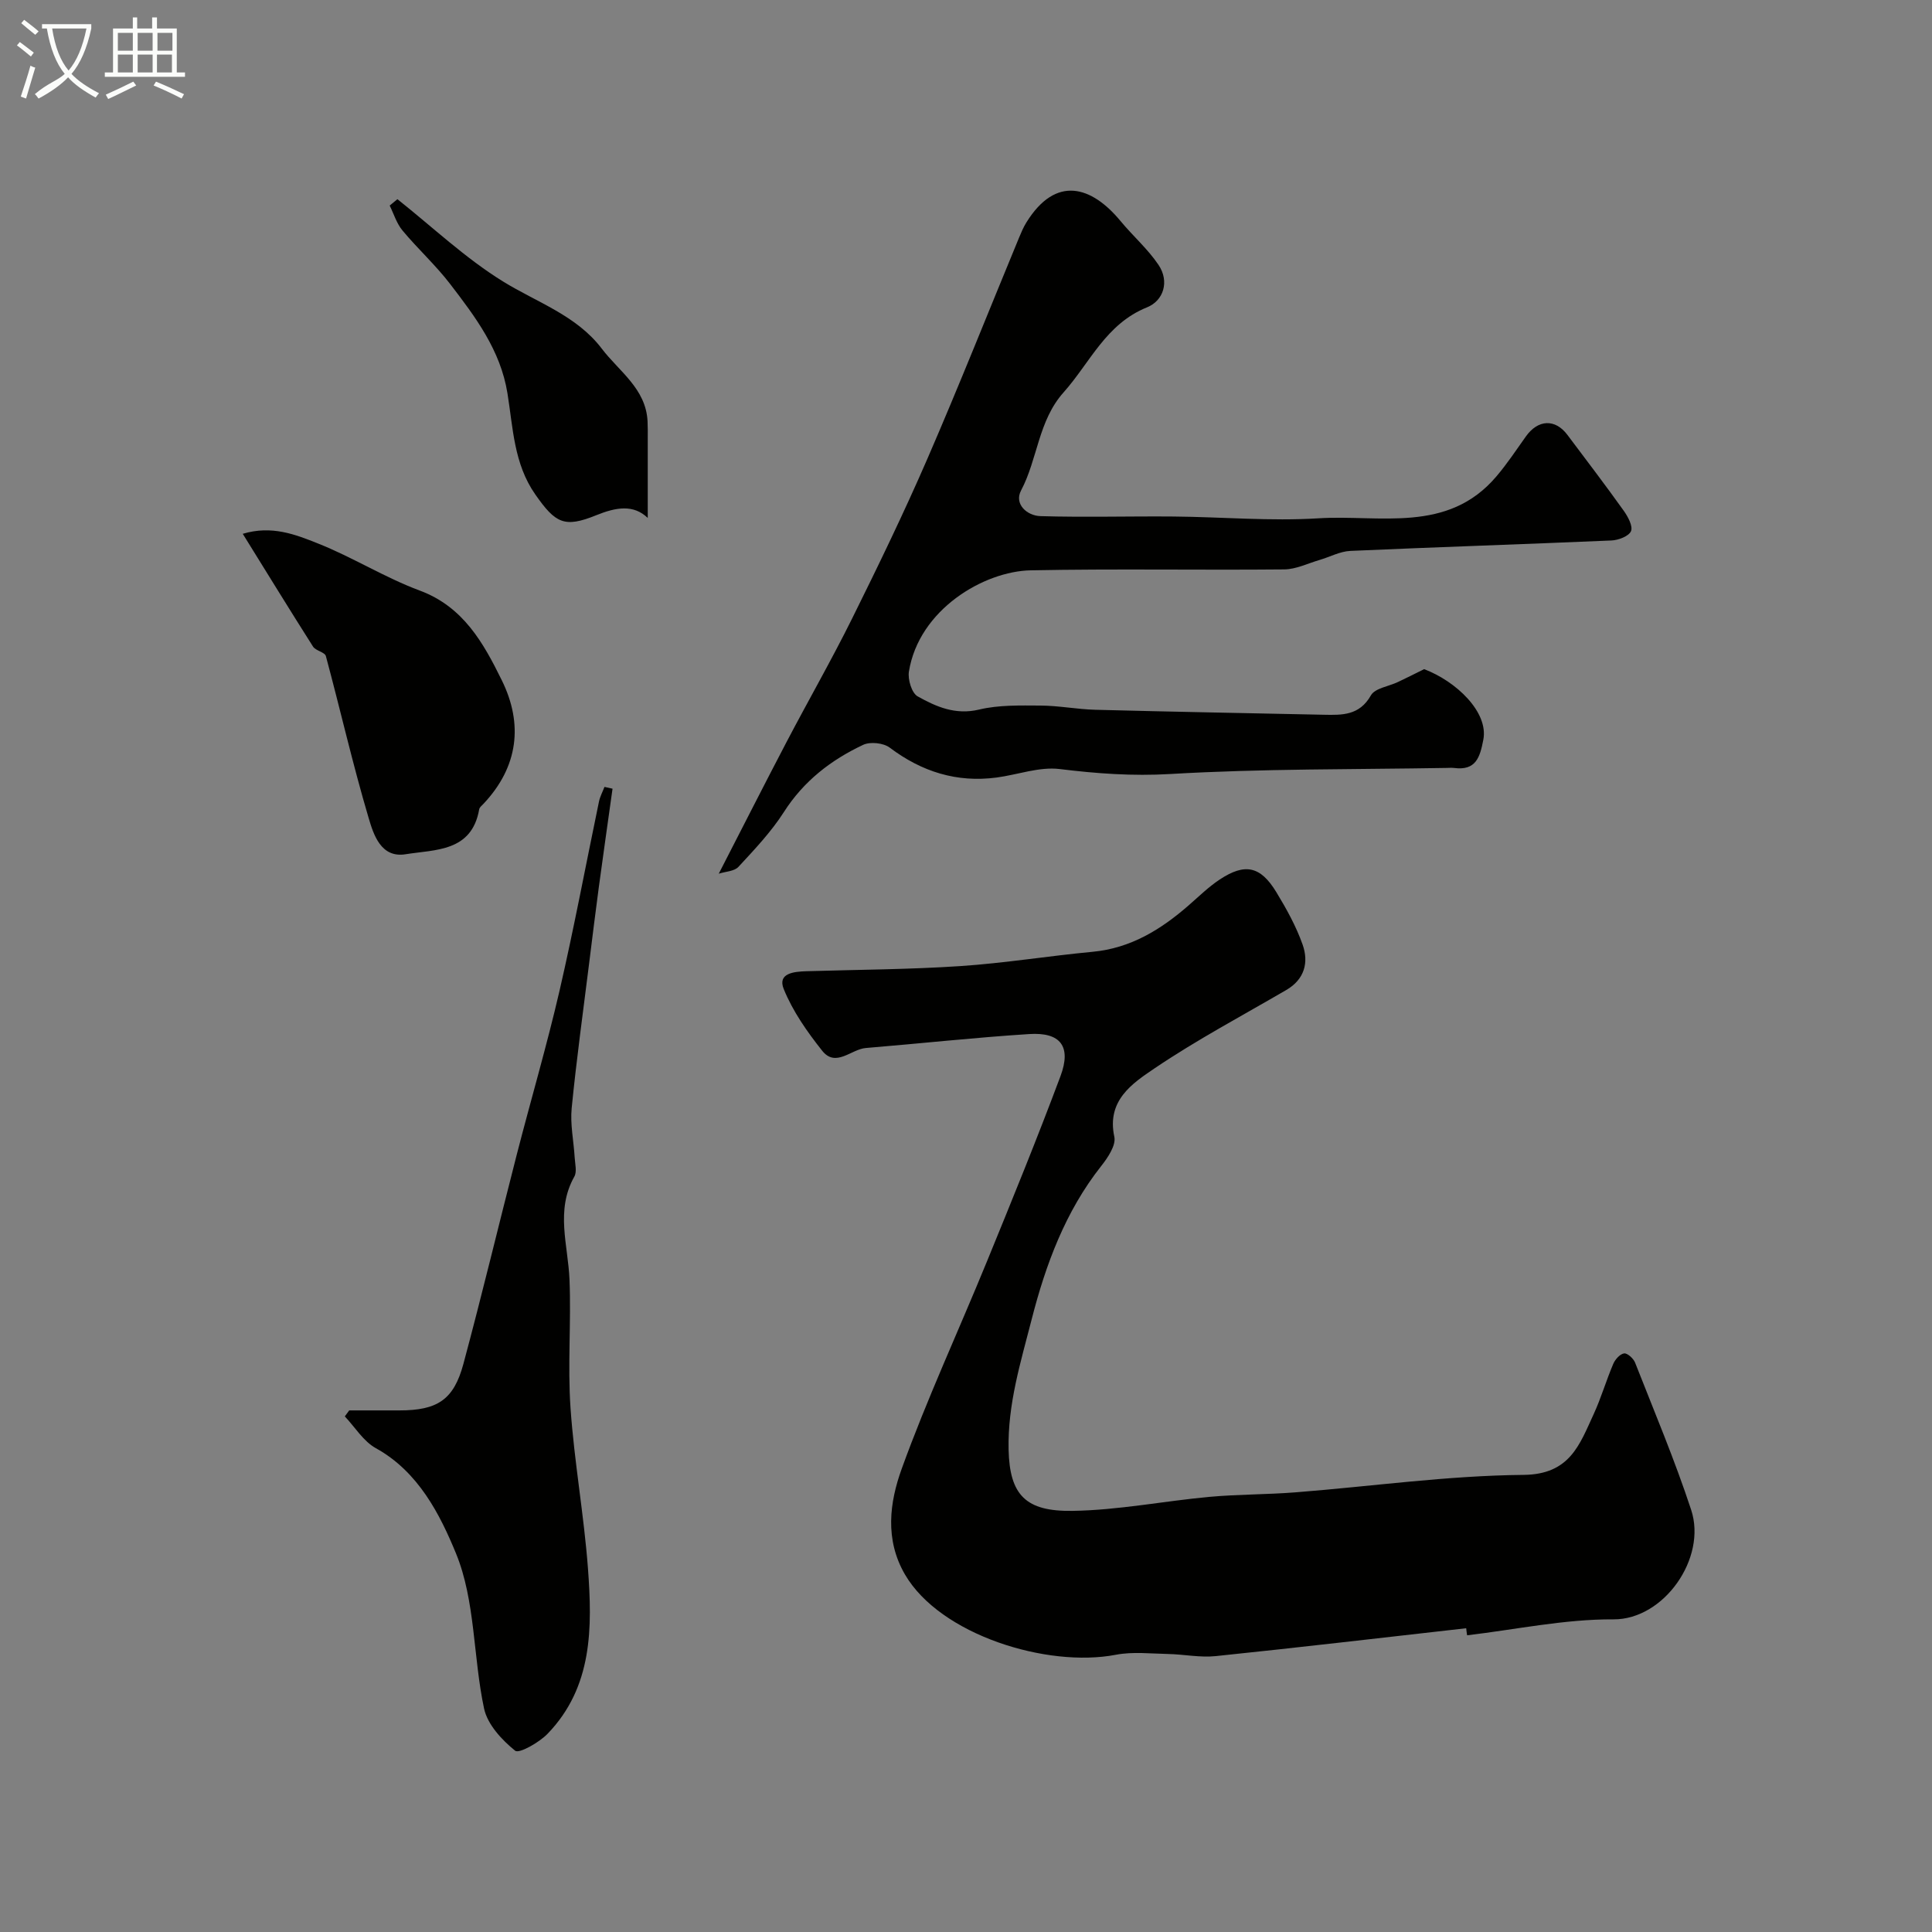 <svg enable-background="new 0 0 400 400" viewBox="0 0 400 400" xmlns="http://www.w3.org/2000/svg"><rect x="0" y="0" width="400" height="400" fill="#808080" stroke="none"/><path d="m6.4 11.7c-1-.8-1.9-1.6-2.9-2.3l.6-.7c.9.7 1.9 1.4 2.9 2.2zm-2.1 8.3c.7-2.1 1.4-4.2 2-6.4.2.1.6.3 1 .4-.7 2.3-1.3 4.4-1.9 6.4zm3-12.8c-1.1-.9-2.1-1.7-2.9-2.4l.6-.7c1 .8 2 1.5 3 2.4zm1.4-1.3v-.9h10.2v.9c-.9 4.2-2.3 7.3-4.1 9.4 1.3 1.4 3.2 2.7 5.7 4-.2.2-.4.5-.7.9-2.5-1.4-4.4-2.7-5.7-4.2-1.4 1.5-3.5 3-6.1 4.4 0 0 0 0-.1-.1-.3-.4-.5-.7-.7-.8 2.7-2.3 4.7-2.8 6.2-4.2-1.8-2.2-3-5.3-3.7-9.4zm9.2 0h-7.1c.6 3.8 1.7 6.7 3.4 8.7 1.7-2 2.9-4.8 3.7-8.7z" fill="#fbfcfa"/><path d="m31.6 3.6h.9v2.3h4.1v9.1h1.7v.9h-16.6v-.9h1.7v-9.1h4.1v-2.3h.9v2.3h3.1v-2.3zm-4 13.3.6.8c-1.9.9-3.8 1.9-5.8 2.8-.2-.3-.3-.6-.5-.9 2-.9 3.9-1.8 5.7-2.7zm-3.2-10.1v3.7h3.1v-3.7zm0 4.5v3.7h3.1v-3.7zm4.1-4.5v3.7h3.1v-3.7zm0 4.5v3.7h3.1v-3.7zm9.1 9.1c-2.1-1.1-4.1-2-5.8-2.7l.5-.8c2.2.9 4.1 1.8 5.8 2.6zm-1.9-13.6h-3.1v3.7h3.1zm-3.2 4.5v3.7h3.1v-3.7z" fill="#fbfcfa"/><g fill="#010100"><path d="m303.56 337.11c-17.29 1.95-34.56 3.98-51.86 5.77-3.24.34-6.57-.37-9.87-.44-3.6-.07-7.32-.51-10.8.16-14.22 2.74-36.38-4.11-43.66-16.61-4.23-7.26-3.19-14.96-.68-21.9 5.25-14.51 11.77-28.56 17.62-42.86 5.22-12.75 10.43-25.52 15.25-38.42 2.3-6.15.02-9.14-6.47-8.72-11.29.72-22.56 1.96-33.84 2.89-3.04.25-6.21 4.11-9.03.56-3.11-3.92-6.1-8.18-7.96-12.78-1.33-3.29 2.16-3.6 4.71-3.68 10.62-.32 21.26-.36 31.85-1.06 9.15-.61 18.24-2.1 27.38-2.96 7.89-.74 14.13-4.59 19.89-9.61 2.1-1.83 4.12-3.82 6.43-5.35 5.24-3.47 8.45-2.79 11.73 2.61 2.1 3.46 4.11 7.08 5.45 10.88 1.29 3.68.4 7.17-3.39 9.38-9.15 5.33-18.54 10.32-27.3 16.24-4.6 3.11-9.92 6.64-8.3 14.15.38 1.77-1.36 4.34-2.73 6.07-7.43 9.41-11.49 20.42-14.39 31.75-2.25 8.8-4.98 17.52-4.77 26.96s3.59 12.82 13.23 12.67c9.46-.14 18.89-2.03 28.35-2.9 5.93-.54 11.91-.47 17.85-.94 15.73-1.23 31.44-3.47 47.17-3.61 9.62-.09 11.61-6.26 14.52-12.55 1.56-3.38 2.6-7 4.07-10.44.39-.92 1.39-2.04 2.24-2.16.67-.1 1.93 1.04 2.27 1.89 3.98 10.13 8.22 20.18 11.62 30.51 3.29 10-5.65 22.72-16.08 22.66-10.1-.06-20.21 2.11-30.31 3.3-.08-.48-.14-.97-.19-1.46z"/><path d="m294.85 138.54c6.66 2.52 13.35 8.91 12.26 14.6-.71 3.7-1.55 6.44-6.05 5.86-.49-.06-1-.02-1.5-.01-19.1.33-38.22.14-57.27 1.26-7.81.46-15.26-.09-22.91-1.03-4.21-.51-8.68 1.18-13.04 1.76-8.24 1.09-15.49-1.19-22.13-6.19-1.3-.98-4.04-1.27-5.5-.58-6.66 3.13-12.32 7.5-16.41 13.91-2.63 4.11-6.07 7.74-9.41 11.35-.87.94-2.71.97-4.08 1.42 4.93-9.58 9.43-18.47 14.05-27.29 4.47-8.53 9.27-16.9 13.55-25.52 5.41-10.91 10.73-21.89 15.58-33.06 6.58-15.17 12.68-30.55 19-45.83.44-1.06.89-2.13 1.49-3.1 6.14-9.94 13.55-7.53 19.5-.34 2.56 3.1 5.67 5.8 7.89 9.11 2.3 3.43 1.02 7.4-2.39 8.77-8.53 3.43-11.8 11.47-17.28 17.61-5.26 5.9-5.34 13.76-8.8 20.31-1.48 2.79 1.21 5.23 4.03 5.31 9.18.27 18.38 0 27.57.08 10 .09 20.03.99 29.97.37 12.68-.79 26.73 3.22 36.83-8.66 2.22-2.61 4.13-5.49 6.12-8.29 2.51-3.53 6.06-3.7 8.59-.33 3.92 5.22 7.88 10.41 11.67 15.72.87 1.22 1.93 3.19 1.5 4.22-.45 1.05-2.6 1.87-4.05 1.93-18.02.78-36.05 1.36-54.07 2.16-2.14.1-4.23 1.25-6.35 1.87-2.44.71-4.88 1.94-7.33 1.96-17.49.17-34.99-.16-52.48.19-9.68.19-23.15 8.1-25.22 20.97-.26 1.63.59 4.44 1.8 5.12 3.84 2.15 7.82 3.91 12.72 2.74 4.09-.98 8.49-.85 12.75-.83 3.77.02 7.53.77 11.3.87 15.76.41 31.52.7 47.29 1.03 3.83.08 7.42.18 9.79-4.01.84-1.49 3.66-1.85 5.56-2.75 1.73-.81 3.44-1.68 5.46-2.68z"/><path d="m126.82 163.29c-.95 6.79-1.92 13.58-2.84 20.38-.7 5.18-1.33 10.38-1.98 15.57-1.25 10.06-2.65 20.11-3.64 30.2-.33 3.35.42 6.8.62 10.21.08 1.33.5 2.94-.07 3.95-3.95 7.01-1.29 14.18-1 21.35.36 8.84-.4 17.75.21 26.57.77 11.1 2.78 22.11 3.61 33.2.91 12.21 1.01 24.53-8.36 34.24-1.75 1.81-5.9 4.16-6.71 3.51-2.76-2.23-5.74-5.44-6.44-8.74-2.28-10.68-1.78-22.3-5.82-32.13-3.29-8.01-7.77-16.9-16.57-21.76-2.58-1.42-4.32-4.35-6.44-6.59.3-.41.61-.82.91-1.24h10.37c7.86 0 11.26-2.16 13.27-9.62 3.88-14.42 7.35-28.96 11.07-43.42 2.91-11.3 6.21-22.51 8.84-33.87 3-13 5.45-26.12 8.17-39.18.22-1.03.75-2 1.13-3 .56.11 1.11.24 1.67.37z"/><path d="m50.26 110.52c6.02-1.81 10.95.16 15.52 1.98 7.2 2.85 13.86 7.07 21.1 9.76 9.07 3.36 13.23 10.9 17.01 18.58 4.47 9.07 3.42 17.92-3.78 25.57-.34.36-.83.73-.9 1.16-1.55 8.83-9.1 8.3-15.22 9.29-5.13.84-6.66-4.08-7.68-7.55-3.28-11.06-5.84-22.33-8.84-33.47-.22-.83-2.1-1.09-2.66-1.97-4.8-7.55-9.48-15.18-14.55-23.35z"/><path d="m82.28 41.24c7.24 5.74 14.04 12.2 21.84 17.02 7.05 4.36 15.23 7.03 20.46 13.91 3.58 4.72 9.15 8.27 9.49 15.05.06 1.18.04 2.37.04 3.56v16.45c-2.96-2.83-6.53-2.23-10.66-.56-6.63 2.69-8.45 1.66-12.63-4.31-4.44-6.34-4.6-13.79-5.76-20.95-1.44-8.92-6.64-15.8-11.87-22.62-3-3.91-6.7-7.27-9.86-11.07-1.21-1.45-1.79-3.42-2.65-5.16.53-.43 1.07-.88 1.6-1.32z"/></g></svg>